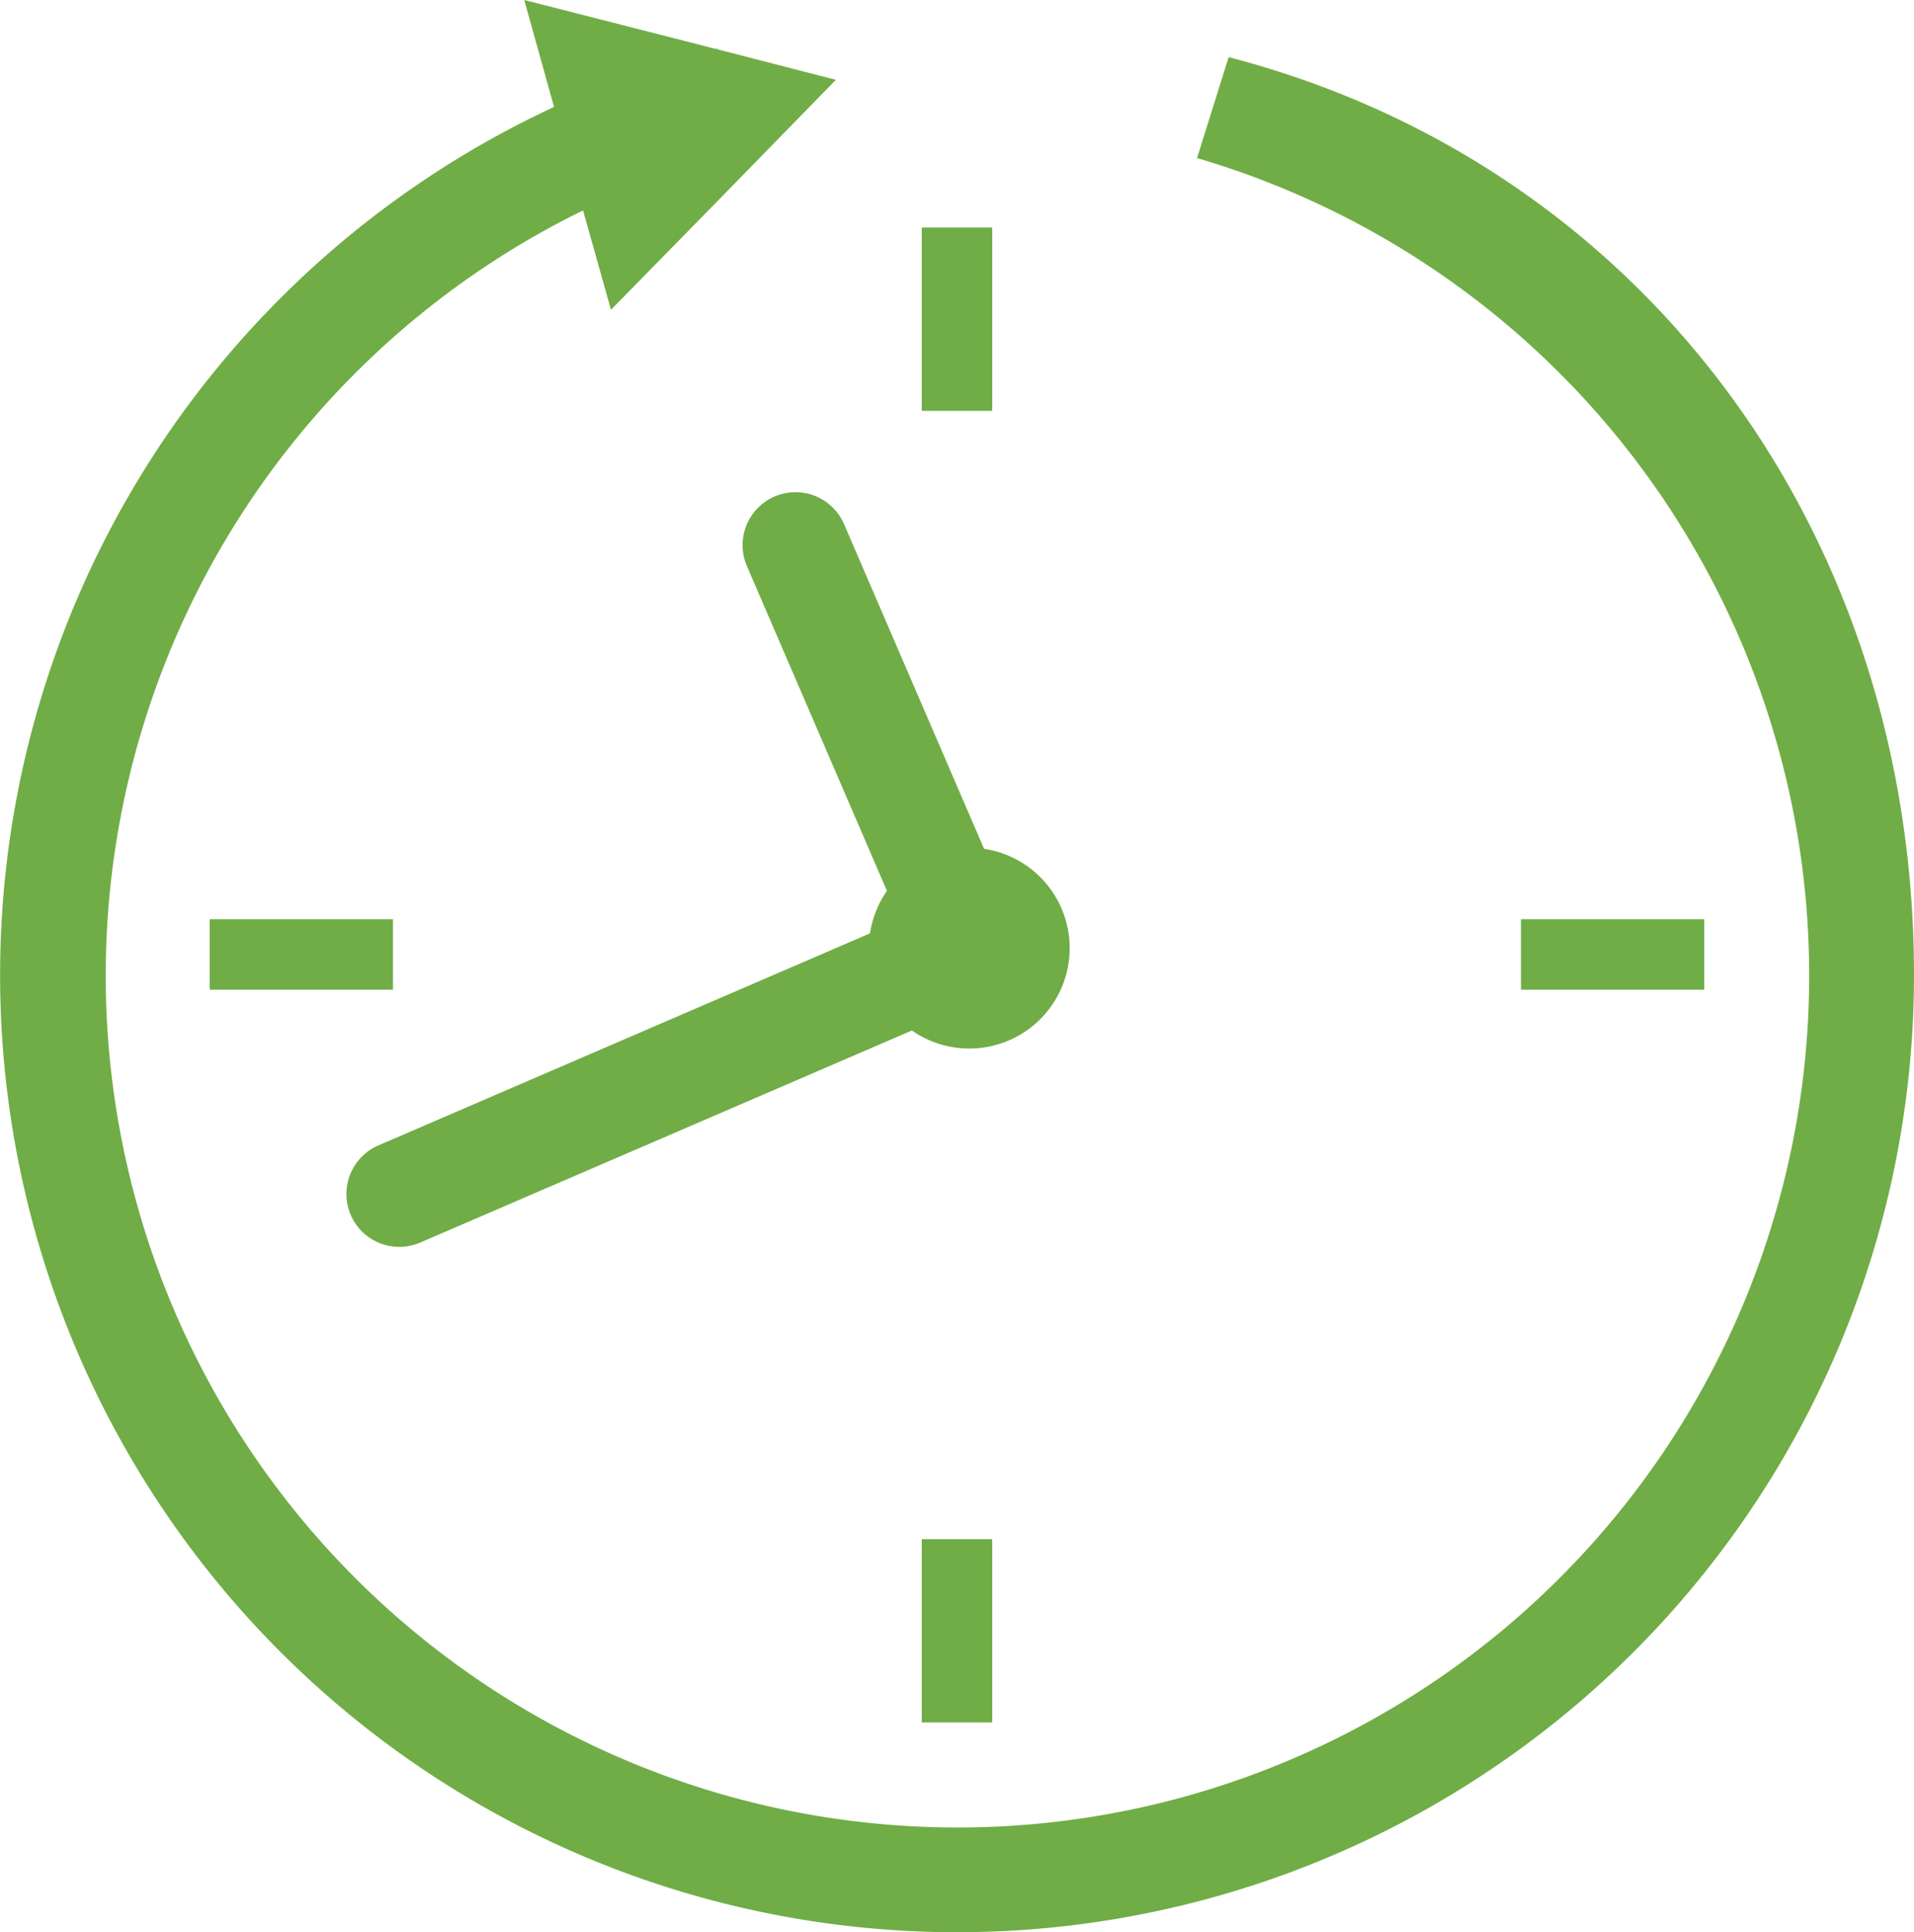 <svg id="clock" xmlns="http://www.w3.org/2000/svg" width="58.535" height="59.08" viewBox="0 0 58.535 59.08">
  <path id="Pfad_7" data-name="Pfad 7" d="M84,104.164l4.282,9.928a3.092,3.092,0,0,0-.518,1.3l-15.036,6.484a1.617,1.617,0,1,0,1.281,2.97l15.036-6.484a3.07,3.07,0,1,0,2.207-5.555l-4.282-9.928A1.617,1.617,0,0,0,84,104.162Z" transform="translate(-61.157 -86.853)" fill="#70ad46"/>
  <g id="Gruppe_47" data-name="Gruppe 47" transform="translate(6.413 28.106)">
    <rect id="Rechteck_17" data-name="Rechteck 17" width="5.605" height="2.156" fill="#70ad46"/>
    <rect id="Rechteck_18" data-name="Rechteck 18" width="5.605" height="2.156" transform="translate(40.102)" fill="#70ad46"/>
  </g>
  <g id="Gruppe_48" data-name="Gruppe 48" transform="translate(28.19 6.958)">
    <rect id="Rechteck_19" data-name="Rechteck 19" width="2.155" height="5.605" transform="translate(0 40.104)" fill="#70ad46"/>
    <rect id="Rechteck_20" data-name="Rechteck 20" width="2.155" height="5.605" fill="#70ad46"/>
  </g>
  <path id="Pfad_8" data-name="Pfad 8" d="M37.575,1.747l-.967,3.087a26.048,26.048,0,1,1-18.777,1.6l.854,3.038,3.443-3.512,3.436-3.52-3.636-.935V1.478l-.053.015L20.8,1.217,16.033,0l.911,3.27A29.266,29.266,0,1,0,58.535,29.813c0-13.6-8.363-24.8-20.96-28.065Z" fill="#70ad46"/>
</svg>
